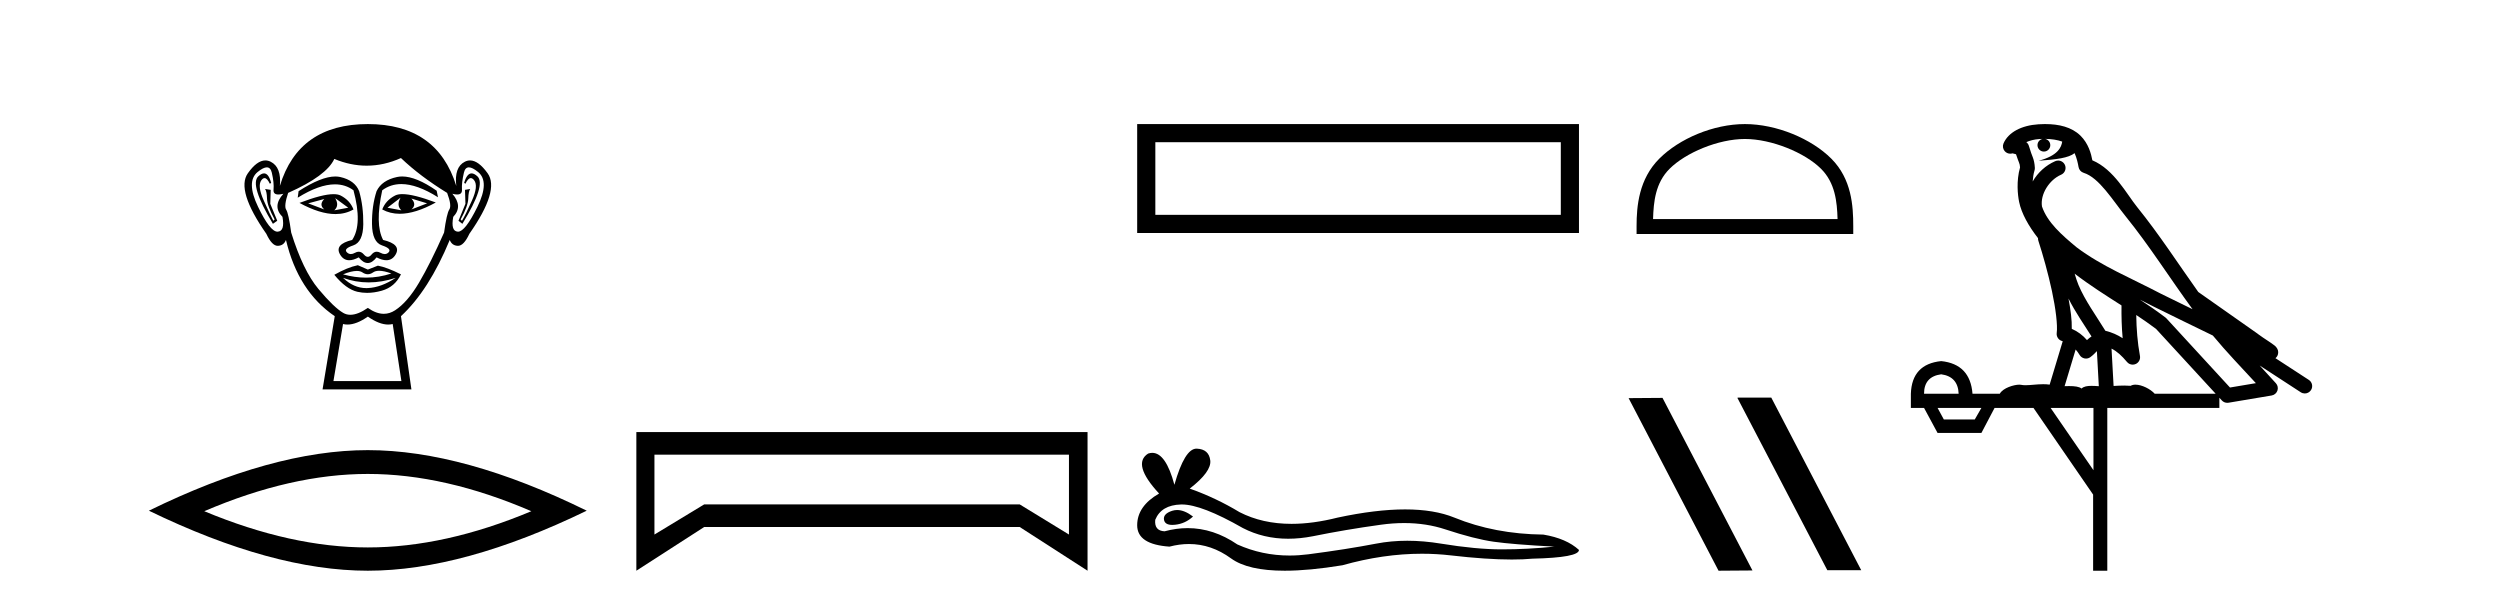 <?xml version='1.0' encoding='UTF-8' standalone='yes'?><svg xmlns='http://www.w3.org/2000/svg' xmlns:xlink='http://www.w3.org/1999/xlink' width='170.0' height='41.0' ><path d='M 22.052 13.532 Q 21.667 13.917 22.052 14.243 L 20.956 13.828 L 22.052 13.532 ZM 27.976 13.502 L 29.043 13.828 L 27.976 14.243 Q 28.361 13.917 27.976 13.502 ZM 22.793 13.473 L 23.681 14.124 L 22.733 14.302 Q 23.089 13.976 22.793 13.473 ZM 27.236 13.443 L 27.236 13.443 Q 26.94 13.976 27.295 14.302 L 26.347 14.124 L 27.236 13.443 ZM 27.36 13.2 Q 27.05 13.2 26.866 13.295 Q 26.229 13.621 25.992 14.243 Q 26.524 14.537 27.182 14.537 Q 28.245 14.537 29.635 13.769 Q 28.12 13.2 27.36 13.2 ZM 22.682 13.203 Q 21.916 13.203 20.364 13.798 Q 21.752 14.556 22.811 14.556 Q 23.492 14.556 24.037 14.243 Q 23.8 13.621 23.163 13.295 Q 22.983 13.203 22.682 13.203 ZM 17.956 11.79 Q 17.782 11.79 17.564 11.991 Q 16.957 12.554 18.557 15.22 L 18.853 15.013 L 18.379 13.858 L 18.408 12.91 L 18.023 12.85 L 18.023 12.85 Q 18.142 12.999 18.157 13.502 Q 18.172 14.006 18.675 14.924 L 18.586 15.013 Q 18.379 14.628 17.935 13.635 Q 17.49 12.643 17.772 12.258 Q 17.879 12.111 17.989 12.111 Q 18.166 12.111 18.349 12.495 L 18.438 12.436 Q 18.267 11.79 17.956 11.79 ZM 32.069 11.79 Q 31.751 11.79 31.561 12.436 L 31.65 12.495 Q 31.832 12.111 32.015 12.111 Q 32.129 12.111 32.242 12.258 Q 32.538 12.643 32.094 13.635 Q 31.65 14.628 31.413 15.013 L 31.324 14.924 Q 31.827 14.006 31.842 13.502 Q 31.857 12.999 31.975 12.85 L 31.975 12.85 L 31.62 12.91 L 31.65 13.858 L 31.176 15.013 L 31.442 15.22 Q 33.071 12.554 32.464 11.991 Q 32.246 11.79 32.069 11.79 ZM 18.144 11.38 Q 18.398 11.38 18.483 11.74 Q 18.645 12.436 18.601 12.895 Q 18.569 13.226 18.93 13.226 Q 19.069 13.226 19.268 13.176 L 19.268 13.176 Q 18.497 14.035 19.208 14.746 Q 19.386 15.724 18.882 15.753 Q 18.874 15.754 18.865 15.754 Q 18.365 15.754 17.549 14.065 Q 16.72 12.347 17.52 11.695 Q 17.907 11.38 18.144 11.38 ZM 31.884 11.38 Q 32.122 11.38 32.509 11.695 Q 33.308 12.347 32.464 14.065 Q 31.634 15.754 31.148 15.754 Q 31.139 15.754 31.131 15.753 Q 30.642 15.724 30.82 14.746 Q 31.501 14.035 30.761 13.176 L 30.761 13.176 Q 30.951 13.226 31.086 13.226 Q 31.434 13.226 31.413 12.895 Q 31.383 12.436 31.546 11.74 Q 31.63 11.38 31.884 11.38 ZM 27.349 12 Q 27.166 12 26.999 12.036 Q 25.962 12.258 25.607 12.999 Q 25.281 14.006 25.296 15.235 Q 25.31 16.464 25.977 16.687 Q 26.643 16.909 26.436 17.146 Q 26.322 17.276 26.162 17.276 Q 26.033 17.276 25.873 17.19 Q 25.737 17.116 25.617 17.116 Q 25.422 17.116 25.266 17.309 Q 25.14 17.464 25.01 17.464 Q 24.881 17.464 24.748 17.309 Q 24.583 17.116 24.39 17.116 Q 24.271 17.116 24.14 17.19 Q 23.988 17.276 23.859 17.276 Q 23.7 17.276 23.578 17.146 Q 23.355 16.909 24.022 16.687 Q 24.688 16.464 24.703 15.25 Q 24.718 14.035 24.422 12.999 Q 24.126 12.258 23.133 12.036 Q 22.977 12.001 22.799 12.001 Q 21.851 12.001 20.304 12.999 L 20.245 13.443 Q 21.702 12.536 22.776 12.536 Q 23.492 12.536 24.037 12.939 Q 24.659 15.25 23.948 16.316 Q 22.733 16.612 23.118 17.294 Q 23.345 17.696 23.748 17.696 Q 24.028 17.696 24.392 17.501 Q 24.703 17.886 25.007 17.886 Q 25.31 17.886 25.607 17.501 Q 25.983 17.696 26.27 17.696 Q 26.683 17.696 26.91 17.294 Q 27.295 16.612 26.051 16.316 Q 25.488 15.25 25.992 12.939 Q 26.558 12.517 27.292 12.517 Q 28.36 12.517 29.783 13.413 L 29.694 12.969 Q 28.303 12 27.349 12 ZM 25.781 18.413 Q 26.112 18.413 26.614 18.597 Q 25.767 18.879 24.895 18.879 Q 24.12 18.879 23.326 18.656 Q 23.899 18.424 24.261 18.424 Q 24.498 18.424 24.644 18.523 Q 24.829 18.649 25.01 18.649 Q 25.192 18.649 25.37 18.523 Q 25.525 18.413 25.781 18.413 ZM 23.326 18.893 Q 24.17 19.204 25.066 19.204 Q 25.962 19.204 26.91 18.893 L 26.91 18.893 Q 25.932 19.545 25.014 19.589 Q 24.962 19.592 24.911 19.592 Q 24.052 19.592 23.326 18.893 ZM 24.333 18.034 Q 23.622 18.182 22.733 18.686 Q 23.533 19.664 24.303 19.841 Q 24.622 19.915 24.961 19.915 Q 25.441 19.915 25.962 19.767 Q 26.851 19.515 27.265 18.656 Q 26.318 18.182 25.696 18.064 L 25.014 18.331 L 24.333 18.034 ZM 27.265 10.747 Q 28.569 11.991 30.405 13.117 Q 30.731 13.976 30.554 14.243 Q 30.376 14.509 30.198 15.813 Q 29.28 17.886 28.495 19.219 Q 27.71 20.552 26.866 21.1 Q 26.498 21.339 26.1 21.339 Q 25.583 21.339 25.014 20.937 Q 24.332 21.405 23.824 21.405 Q 23.559 21.405 23.341 21.278 Q 22.704 20.908 21.652 19.649 Q 20.601 18.39 19.801 15.813 Q 19.623 14.509 19.46 14.258 Q 19.297 14.006 19.593 13.117 Q 22.2 11.962 22.733 10.807 Q 23.839 11.266 24.938 11.266 Q 26.106 11.266 27.265 10.747 ZM 25.014 21.53 Q 25.789 22.07 26.397 22.07 Q 26.556 22.07 26.703 22.033 L 27.295 25.914 L 22.674 25.914 L 23.326 22.033 Q 23.473 22.07 23.631 22.07 Q 24.239 22.07 25.014 21.53 ZM 25.014 8.437 Q 20.304 8.437 19.031 12.643 Q 19.149 11.369 18.408 10.999 Q 18.229 10.909 18.045 10.909 Q 17.47 10.909 16.853 11.784 Q 16.039 12.939 18.112 15.902 Q 18.491 16.716 18.883 16.716 Q 18.89 16.716 18.897 16.716 Q 19.297 16.701 19.445 16.316 Q 20.275 19.812 22.763 21.5 L 21.934 26.477 L 27.976 26.477 L 27.265 21.5 Q 29.161 19.752 30.583 16.316 Q 30.731 16.701 31.131 16.716 Q 31.138 16.716 31.145 16.716 Q 31.538 16.716 31.916 15.902 Q 33.99 12.939 33.16 11.784 Q 32.532 10.909 31.964 10.909 Q 31.781 10.909 31.605 10.999 Q 30.879 11.369 31.027 12.643 Q 29.724 8.437 25.014 8.437 Z' style='fill:#000000;stroke:none' /><path d='M 25.011 32.228 Q 30.254 32.228 36.132 34.762 Q 30.254 37.226 25.011 37.226 Q 19.802 37.226 13.89 34.762 Q 19.802 32.228 25.011 32.228 ZM 25.011 30.609 Q 18.535 30.609 10.124 34.727 Q 18.535 38.809 25.011 38.809 Q 31.486 38.809 39.897 34.727 Q 31.521 30.609 25.011 30.609 Z' style='fill:#000000;stroke:none' /><path d='M 72.689 30.917 L 72.689 36.349 L 69.341 34.299 L 47.884 34.299 L 44.502 36.349 L 44.502 30.917 ZM 43.272 29.379 L 43.272 38.809 L 47.884 35.837 L 69.341 35.837 L 73.953 38.809 L 73.953 29.379 Z' style='fill:#000000;stroke:none' /><path d='M 77.328 8.437 L 77.328 15.844 L 107.37 15.844 L 107.37 8.437 L 77.328 8.437 M 106.135 9.67 L 106.135 14.609 L 78.563 14.609 L 78.563 9.67 L 106.135 9.67 Z' style='fill:#000000;stroke:none' /><path d='M 80.044 34.681 Q 79.872 34.681 79.71 34.733 Q 79.078 34.938 79.152 35.347 Q 79.215 35.694 79.718 35.694 Q 79.809 35.694 79.915 35.682 Q 80.604 35.608 81.125 35.124 Q 80.543 34.681 80.044 34.681 ZM 80.366 34.304 Q 81.71 34.304 84.513 35.906 Q 85.919 36.634 87.596 36.634 Q 88.405 36.634 89.278 36.464 Q 91.474 36.017 93.894 35.682 Q 94.716 35.568 95.486 35.568 Q 96.984 35.568 98.287 35.999 Q 100.26 36.65 101.563 36.836 Q 102.866 37.022 105.695 37.171 Q 103.871 37.357 102.121 37.357 Q 100.371 37.357 97.989 36.967 Q 96.798 36.771 95.695 36.771 Q 94.592 36.771 93.577 36.967 Q 91.549 37.357 88.961 37.693 Q 88.315 37.776 87.69 37.776 Q 85.816 37.776 84.14 37.022 Q 82.514 35.912 80.762 35.912 Q 79.988 35.912 79.189 36.129 Q 78.482 36.092 78.556 35.347 Q 78.966 34.342 80.306 34.305 Q 80.336 34.304 80.366 34.304 ZM 81.362 30.507 Q 80.556 30.507 79.859 32.965 Q 79.276 30.794 78.355 30.794 Q 78.217 30.794 78.072 30.843 Q 76.956 31.55 78.817 33.56 Q 77.328 34.417 77.328 35.719 Q 77.328 37.022 79.524 37.171 Q 80.203 36.993 80.851 36.993 Q 82.369 36.993 83.712 37.972 Q 84.863 38.809 87.36 38.809 Q 89.025 38.809 91.288 38.437 Q 94.068 37.654 96.691 37.654 Q 97.686 37.654 98.659 37.767 Q 101.09 38.048 102.8 38.048 Q 103.578 38.048 104.206 37.99 Q 107.37 37.916 107.37 37.395 Q 106.514 36.613 104.95 36.352 Q 101.637 36.315 98.901 35.198 Q 97.533 34.64 95.546 34.64 Q 93.559 34.64 90.953 35.198 Q 89.273 35.622 87.824 35.622 Q 85.839 35.622 84.289 34.826 Q 82.689 33.858 80.902 33.225 Q 82.391 32.071 82.298 31.308 Q 82.205 30.545 81.386 30.508 Q 81.374 30.507 81.362 30.507 Z' style='fill:#000000;stroke:none' /><path d='M 118.654 9.451 C 120.467 9.451 122.735 10.382 123.833 11.48 C 124.793 12.44 124.919 13.713 124.954 14.896 L 112.408 14.896 C 112.443 13.713 112.569 12.44 113.529 11.48 C 114.627 10.382 116.842 9.451 118.654 9.451 ZM 118.654 8.437 C 116.504 8.437 114.191 9.43 112.835 10.786 C 111.445 12.176 111.287 14.007 111.287 15.377 L 111.287 15.911 L 126.021 15.911 L 126.021 15.377 C 126.021 14.007 125.917 12.176 124.527 10.786 C 123.171 9.43 120.804 8.437 118.654 8.437 Z' style='fill:#000000;stroke:none' /><path d='M 118.176 27.039 L 118.142 27.056 L 124.258 38.775 L 126.564 38.775 L 120.448 27.039 ZM 113.051 27.056 L 110.745 27.073 L 116.861 38.809 L 119.167 38.792 L 113.051 27.056 Z' style='fill:#000000;stroke:none' /><path d='M 139.062 9.444 C 139.516 9.448 139.914 9.513 140.23 9.628 C 140.177 10.005 139.945 10.588 138.622 10.932 C 139.853 10.843 140.657 10.742 141.073 10.414 C 141.223 10.752 141.304 11.134 141.34 11.353 C 141.371 11.541 141.505 11.696 141.688 11.752 C 142.742 12.075 143.668 13.629 144.558 14.728 C 146.159 16.707 147.545 18.912 149.092 21.026 C 148.378 20.676 147.665 20.326 146.948 19.976 C 144.955 18.928 142.909 18.102 141.201 16.81 C 140.207 15.983 139.223 15.129 138.854 14.04 C 138.726 13.201 139.354 12.229 140.149 11.883 C 140.366 11.792 140.491 11.563 140.45 11.332 C 140.408 11.1 140.212 10.928 139.977 10.918 C 139.97 10.918 139.962 10.918 139.955 10.918 C 139.884 10.918 139.813 10.933 139.748 10.963 C 139.112 11.24 138.568 11.735 138.222 12.342 C 138.239 12.085 138.276 11.822 138.348 11.585 C 138.366 11.529 138.373 11.47 138.37 11.411 C 138.353 11.099 138.3 10.882 138.231 10.698 C 138.163 10.514 138.088 10.35 137.965 9.924 C 137.935 9.821 137.874 9.73 137.789 9.665 C 138.025 9.561 138.322 9.477 138.679 9.454 C 138.751 9.449 138.819 9.449 138.889 9.447 L 138.889 9.447 C 138.695 9.49 138.549 9.664 138.549 9.872 C 138.549 10.112 138.744 10.307 138.984 10.307 C 139.225 10.307 139.42 10.112 139.42 9.872 C 139.42 9.658 139.266 9.481 139.062 9.444 ZM 141.076 18.609 C 142.098 19.396 143.191 20.083 144.262 20.769 C 144.254 21.509 144.272 22.253 144.341 22.999 C 143.992 22.771 143.609 22.6 143.165 22.492 C 142.505 21.42 141.781 20.432 141.339 19.384 C 141.247 19.167 141.161 18.896 141.076 18.609 ZM 140.657 20.299 C 141.117 21.223 141.705 22.054 142.223 22.877 C 142.124 22.944 142.034 23.014 141.962 23.082 C 141.944 23.099 141.933 23.111 141.916 23.128 C 141.632 22.8 141.284 22.534 140.881 22.361 C 140.897 21.773 140.802 21.065 140.657 20.299 ZM 145.517 20.376 L 145.517 20.376 C 145.847 20.539 146.174 20.703 146.495 20.872 C 146.5 20.874 146.504 20.876 146.509 20.878 C 147.825 21.52 149.141 22.18 150.473 22.816 C 151.411 23.947 152.424 24.996 153.4 26.055 C 152.813 26.154 152.226 26.252 151.639 26.351 C 150.198 24.783 148.756 23.216 147.315 21.648 C 147.295 21.626 147.272 21.606 147.248 21.588 C 146.686 21.162 146.104 20.763 145.517 20.376 ZM 141.144 23.766 C 141.241 23.877 141.333 24.001 141.417 24.141 C 141.489 24.261 141.609 24.345 141.746 24.373 C 141.78 24.38 141.813 24.383 141.847 24.383 C 141.951 24.383 142.054 24.35 142.141 24.288 C 142.351 24.135 142.48 23.989 142.589 23.876 L 142.719 26.261 C 142.55 26.25 142.38 26.239 142.219 26.239 C 141.938 26.239 141.691 26.275 141.548 26.42 C 141.379 26.29 141.075 26.253 140.697 26.253 C 140.6 26.253 140.498 26.256 140.393 26.26 L 141.144 23.766 ZM 132.001 25.452 C 132.763 25.556 133.158 25.997 133.188 26.774 L 130.835 26.774 C 130.835 25.997 131.224 25.556 132.001 25.452 ZM 145.265 21.42 L 145.265 21.42 C 145.726 21.727 146.178 22.039 146.611 22.365 C 147.962 23.835 149.313 25.304 150.665 26.774 L 146.52 26.774 C 146.232 26.454 145.646 26.157 145.211 26.157 C 145.087 26.157 144.976 26.181 144.887 26.235 C 144.75 26.223 144.605 26.218 144.455 26.218 C 144.22 26.218 143.973 26.23 143.724 26.245 L 143.584 23.705 L 143.584 23.705 C 143.963 23.898 144.271 24.18 144.64 24.618 C 144.737 24.734 144.879 24.796 145.023 24.796 C 145.096 24.796 145.169 24.78 145.238 24.748 C 145.443 24.651 145.558 24.427 145.517 24.203 C 145.347 23.286 145.278 22.359 145.265 21.42 ZM 134.735 27.738 L 134.286 28.522 L 132.18 28.522 L 131.754 27.738 ZM 142.355 27.738 L 142.355 31.974 L 139.441 27.738 ZM 139.075 8.437 C 139.058 8.437 139.042 8.437 139.026 8.437 C 138.89 8.438 138.753 8.443 138.615 8.452 L 138.614 8.452 C 137.444 8.528 136.565 9.003 136.24 9.749 C 136.164 9.923 136.193 10.125 136.315 10.271 C 136.411 10.387 136.553 10.451 136.7 10.451 C 136.738 10.451 136.777 10.447 136.815 10.438 C 136.845 10.431 136.85 10.427 136.856 10.427 C 136.862 10.427 136.868 10.432 136.906 10.441 C 136.943 10.449 137.005 10.467 137.089 10.489 C 137.181 10.772 137.251 10.942 137.291 11.049 C 137.336 11.17 137.351 11.213 137.363 11.386 C 137.102 12.318 137.203 13.254 137.3 13.729 C 137.461 14.516 137.948 15.378 138.585 16.194 C 138.583 16.255 138.588 16.316 138.609 16.375 C 138.917 17.319 139.276 18.6 139.533 19.795 C 139.79 20.99 139.927 22.136 139.857 22.638 C 139.822 22.892 139.984 23.132 140.234 23.194 C 140.244 23.197 140.254 23.201 140.265 23.203 L 139.376 26.155 C 139.232 26.133 139.085 26.126 138.939 26.126 C 138.506 26.126 138.079 26.195 137.737 26.195 C 137.623 26.195 137.519 26.187 137.427 26.167 C 137.397 26.16 137.358 26.157 137.312 26.157 C 136.955 26.157 136.205 26.375 135.985 26.774 L 134.13 26.774 C 134.025 25.429 133.315 24.69 132.001 24.555 C 130.671 24.69 129.983 25.429 129.939 26.774 L 129.939 27.738 L 130.835 27.738 L 131.754 29.441 L 134.735 29.441 L 135.631 27.738 L 138.276 27.738 L 142.332 33.632 L 142.332 38.809 L 143.296 38.809 L 143.296 27.738 L 150.917 27.738 L 150.917 27.048 C 150.973 27.109 151.029 27.17 151.085 27.23 C 151.18 27.335 151.315 27.392 151.454 27.392 C 151.481 27.392 151.509 27.39 151.537 27.386 C 152.515 27.221 153.494 27.057 154.473 26.893 C 154.653 26.863 154.803 26.737 154.864 26.564 C 154.924 26.392 154.886 26.2 154.764 26.064 C 154.399 25.655 154.028 25.253 153.657 24.854 L 153.657 24.854 L 156.452 26.674 C 156.537 26.729 156.632 26.756 156.726 26.756 C 156.89 26.756 157.051 26.675 157.147 26.527 C 157.298 26.295 157.232 25.984 157 25.833 L 154.731 24.356 C 154.779 24.317 154.825 24.268 154.86 24.202 C 154.941 24.047 154.92 23.886 154.893 23.803 C 154.865 23.72 154.836 23.679 154.813 23.647 C 154.719 23.519 154.671 23.498 154.604 23.446 C 154.537 23.395 154.463 23.343 154.383 23.288 C 154.222 23.178 154.035 23.056 153.875 22.949 C 153.715 22.842 153.565 22.73 153.56 22.726 C 153.544 22.711 153.528 22.698 153.51 22.686 C 152.173 21.745 150.834 20.805 149.497 19.865 C 149.493 19.862 149.488 19.86 149.484 19.857 C 148.125 17.95 146.838 15.95 145.338 14.096 C 144.607 13.194 143.756 11.524 142.28 10.901 C 142.199 10.459 142.016 9.754 141.464 9.217 C 140.869 8.638 140.007 8.437 139.075 8.437 Z' style='fill:#000000;stroke:none' /></svg>